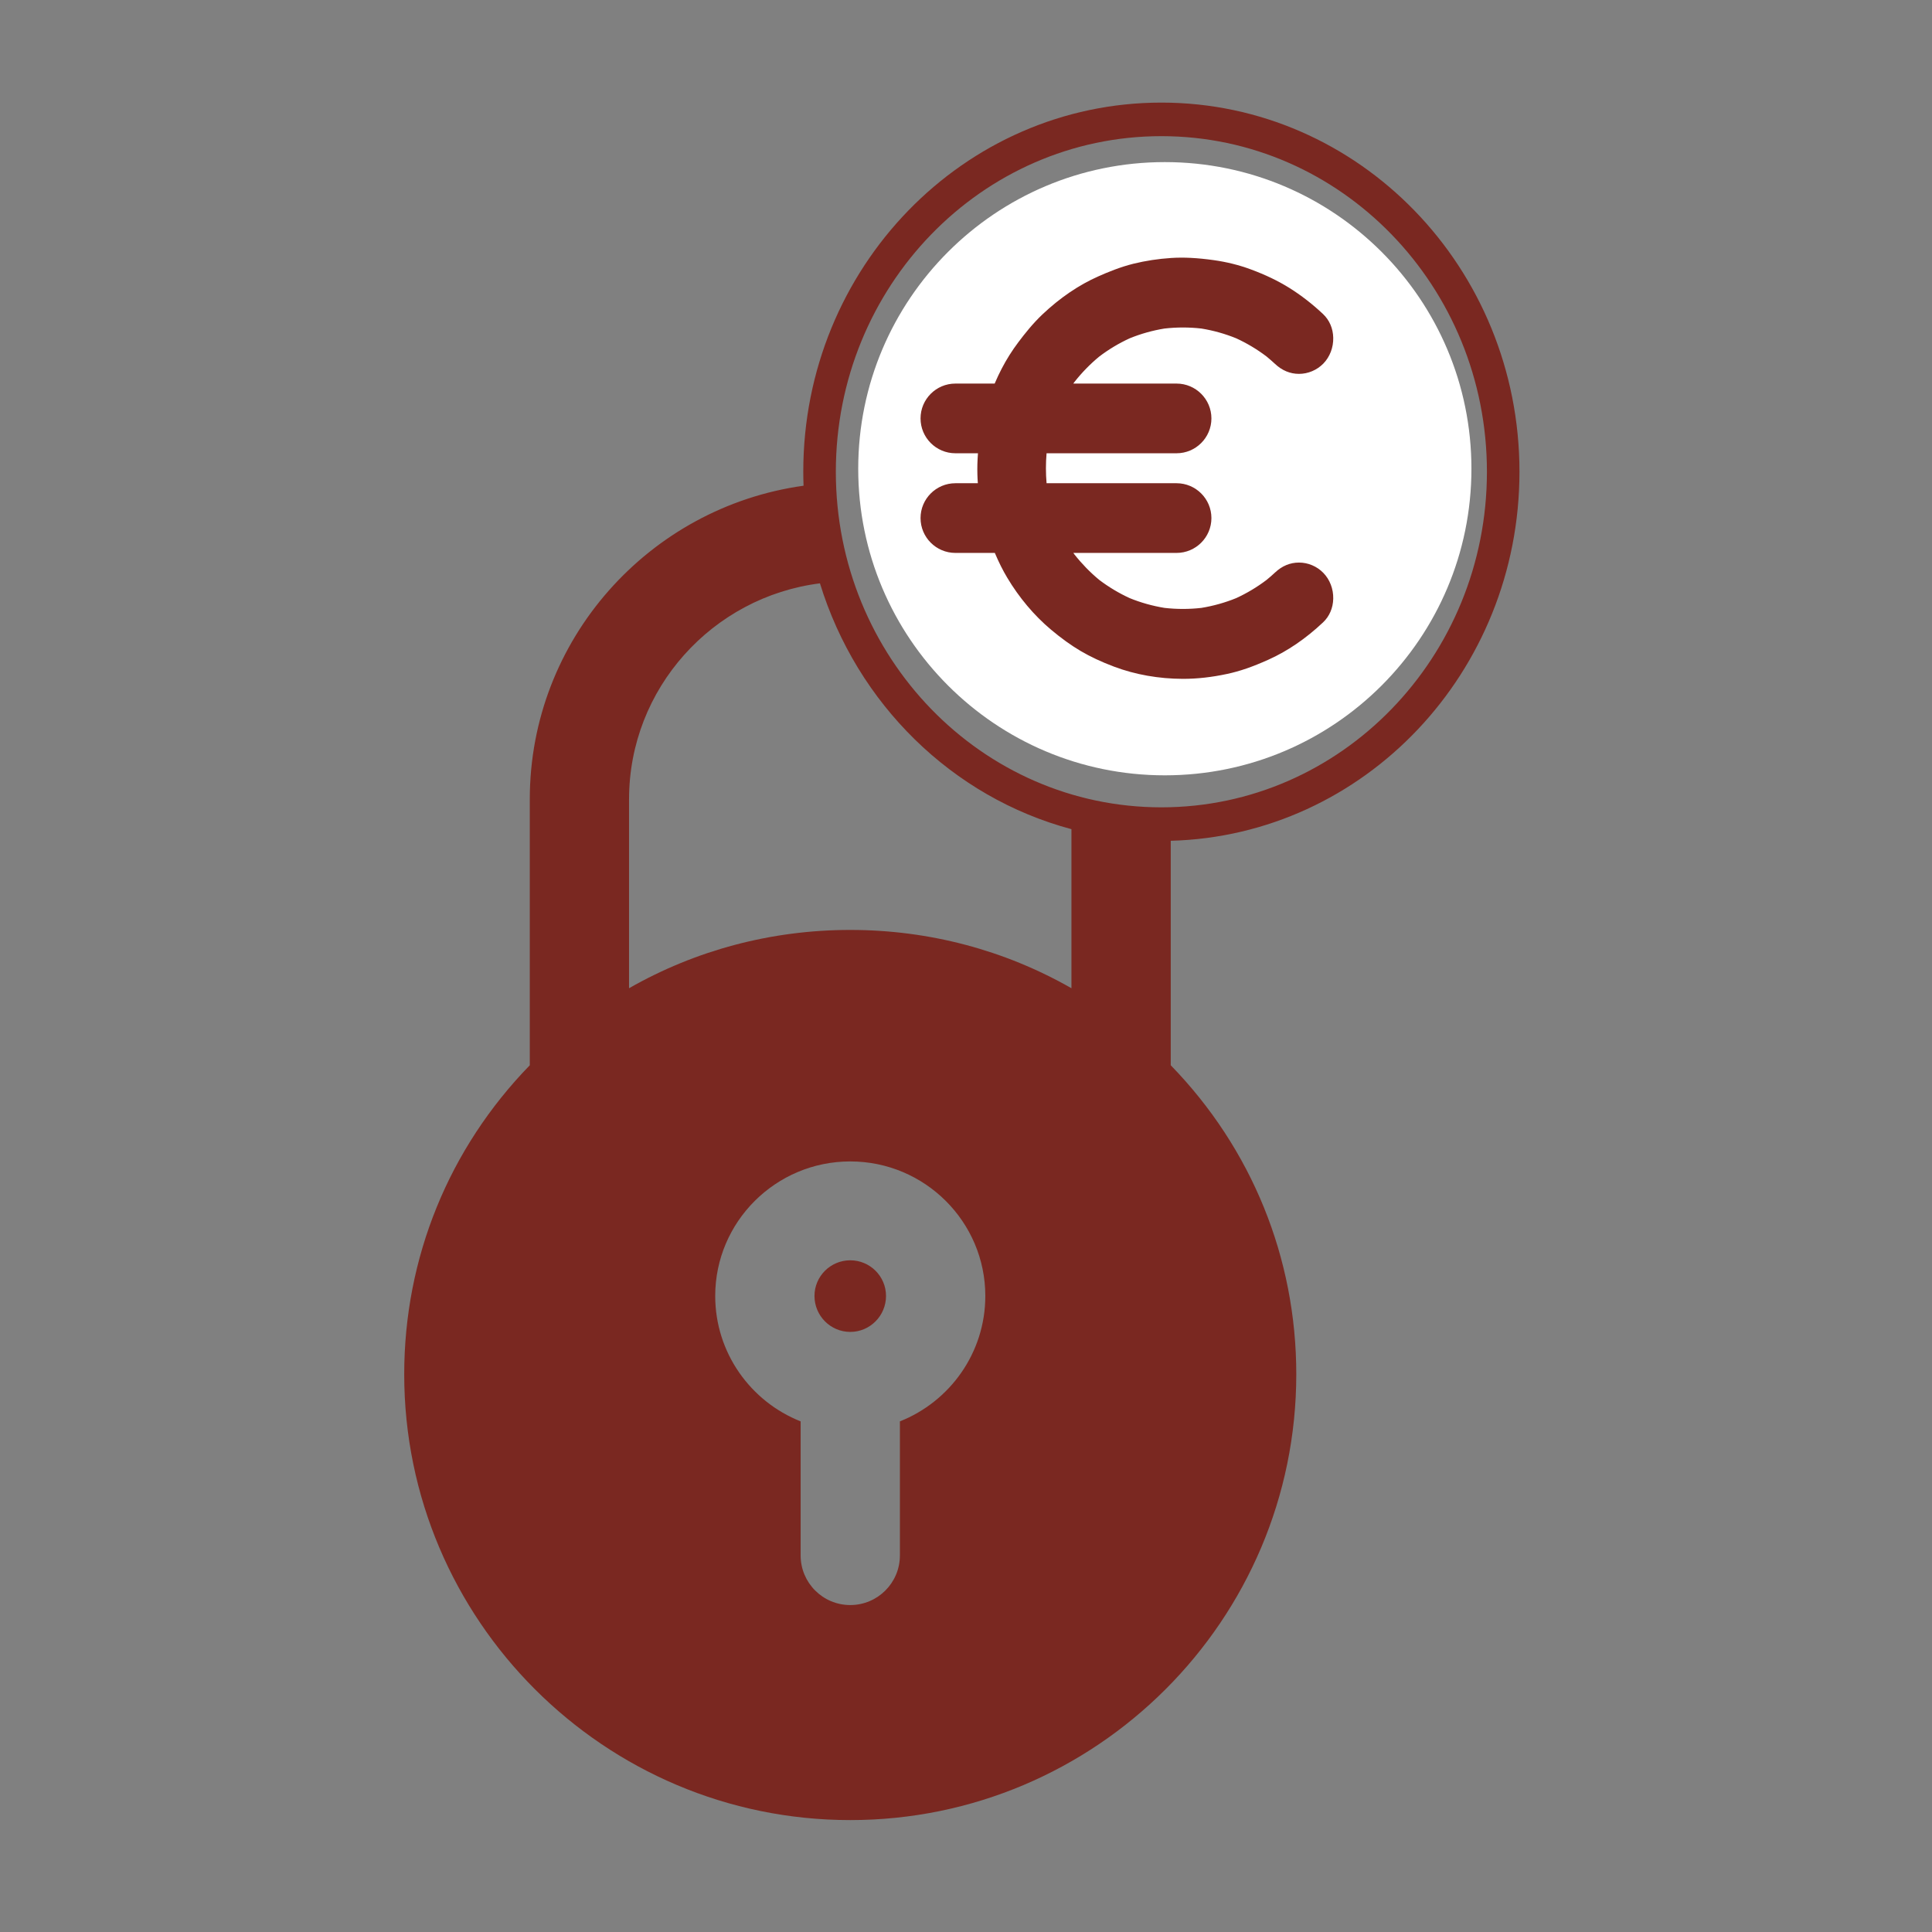 <svg xmlns="http://www.w3.org/2000/svg" xmlns:xlink="http://www.w3.org/1999/xlink" width="311" zoomAndPan="magnify" viewBox="0 0 233.25 233.25" height="311" preserveAspectRatio="xMidYMid meet" version="1.2"><rect x="0" y="0" width="233.25" height="233.25" fill="#808080" stroke="none"/><defs><clipPath id="990c5c3491"><path d="M 48.801 12.285 L 183.445 12.285 L 183.445 219.996 L 48.801 219.996 Z M 48.801 12.285 "/></clipPath><clipPath id="ad7dd4d68c"><path d="M 103.613 19.57 L 177.645 19.57 L 177.645 93.605 L 103.613 93.605 Z M 103.613 19.57 "/></clipPath><clipPath id="be3ac9e2ce"><path d="M 140.629 19.57 C 120.188 19.57 103.613 36.145 103.613 56.59 C 103.613 77.031 120.188 93.605 140.629 93.605 C 161.074 93.605 177.645 77.031 177.645 56.59 C 177.645 36.145 161.074 19.57 140.629 19.57 Z M 140.629 19.57 "/></clipPath><clipPath id="5192934f5c"><path d="M 111.117 31.055 L 161 31.055 L 161 81.957 L 111.117 81.957 Z M 111.117 31.055 "/></clipPath></defs><g id="c1918486f3"><g clip-rule="nonzero" clip-path="url(#990c5c3491)"><path style=" stroke:none;fill-rule:nonzero;fill:#7a2821;fill-opacity:1;" d="M 129.355 100.105 C 114.949 96.262 103.457 84.957 98.992 70.426 C 86.016 72.062 75.945 83.129 75.945 96.492 L 75.945 119.309 C 83.992 114.715 93.133 112.27 102.652 112.27 C 112.172 112.27 121.312 114.715 129.355 119.309 Z M 97.012 58.641 C 96.992 58.082 96.98 57.52 96.98 56.953 C 96.98 32.34 116.336 12.387 140.215 12.387 C 164.09 12.387 183.445 32.34 183.445 56.953 C 183.445 81.18 164.699 100.887 141.344 101.508 L 141.344 128.609 C 151.125 138.668 156.5 151.875 156.5 165.914 C 156.5 195.59 132.344 219.738 102.652 219.738 C 72.961 219.738 48.801 195.59 48.801 165.914 C 48.801 151.875 54.18 138.668 63.961 128.609 L 63.961 96.492 C 63.961 77.215 78.363 61.227 97.012 58.641 Z M 102.652 140.219 C 93.66 140.219 86.348 147.504 86.348 156.461 C 86.348 163.324 90.625 169.211 96.66 171.602 L 96.66 187.785 C 96.66 191.094 99.34 193.777 102.652 193.777 C 105.961 193.777 108.645 191.094 108.645 187.785 L 108.645 171.602 C 114.68 169.211 118.957 163.324 118.957 156.461 C 118.957 147.504 111.645 140.219 102.652 140.219 Z M 102.652 152.156 C 105.035 152.156 106.969 154.086 106.969 156.461 C 106.969 158.855 105.031 160.801 102.652 160.801 C 100.27 160.801 98.332 158.855 98.332 156.461 C 98.332 154.086 100.27 152.156 102.652 152.156 Z M 140.215 97.469 C 161.918 97.469 179.516 79.328 179.516 56.953 C 179.516 34.578 161.918 16.438 140.215 16.438 C 118.508 16.438 100.91 34.578 100.91 56.953 C 100.91 79.328 118.508 97.469 140.215 97.469 Z M 156.469 64.387 C 156.469 67.371 155.43 69.945 153.359 72.121 C 151.285 74.293 148.281 75.684 144.344 76.297 L 144.344 79.043 C 144.344 80.828 142.938 82.277 141.207 82.277 C 139.473 82.277 138.07 80.828 138.07 79.043 L 138.07 76.512 C 135.457 76.332 132.984 75.875 130.648 75.137 C 129.195 74.68 127.898 74.156 126.758 73.562 C 125.656 72.996 125.184 71.637 125.684 70.477 C 125.703 70.438 125.719 70.402 125.734 70.367 L 127.434 66.43 C 127.832 65.5 128.891 65.082 129.793 65.496 C 129.832 65.516 129.871 65.535 129.91 65.559 C 130 65.609 130.086 65.652 130.164 65.695 C 131.32 66.297 132.578 66.812 133.941 67.242 C 136.102 67.926 138.227 68.266 140.316 68.266 C 144.289 68.266 146.277 67.242 146.277 65.195 C 146.277 64.117 145.711 63.32 144.578 62.801 C 143.445 62.277 141.625 61.73 139.117 61.156 C 136.363 60.547 134.062 59.891 132.219 59.188 C 130.371 58.488 128.785 57.367 127.461 55.82 C 126.137 54.277 125.477 52.195 125.477 49.57 C 125.477 46.484 126.555 43.832 128.715 41.625 C 130.875 39.414 133.992 38.059 138.07 37.559 L 138.07 34.863 C 138.07 33.078 139.473 31.629 141.207 31.629 C 142.938 31.629 144.344 33.078 144.344 34.863 L 144.344 37.449 C 146.328 37.629 148.234 37.988 150.066 38.527 C 151.355 38.906 152.543 39.367 153.633 39.906 C 153.727 39.953 153.828 40.004 153.945 40.066 C 154.52 40.371 154.77 41.078 154.523 41.695 L 152.148 47.59 C 151.953 48.078 151.41 48.309 150.938 48.105 C 150.918 48.098 150.895 48.086 150.875 48.078 C 150.703 47.988 150.555 47.91 150.43 47.852 C 147.418 46.375 144.48 45.641 141.625 45.641 C 139.57 45.641 138.07 45.953 137.129 46.582 C 136.188 47.211 135.719 48.027 135.719 49.031 C 135.719 50.039 136.277 50.793 137.391 51.297 C 138.508 51.797 140.301 52.32 142.773 52.859 C 145.562 53.469 147.871 54.125 149.699 54.824 C 151.527 55.527 153.113 56.641 154.457 58.164 C 155.797 59.691 156.469 61.766 156.469 64.387 Z M 156.469 64.387 "/></g><g clip-rule="nonzero" clip-path="url(#ad7dd4d68c)"><g clip-rule="nonzero" clip-path="url(#be3ac9e2ce)"><path style=" stroke:none;fill-rule:nonzero;fill:#ffffff;fill-opacity:1;" d="M 103.613 19.57 L 177.645 19.57 L 177.645 93.605 L 103.613 93.605 Z M 103.613 19.57 "/></g></g><path style=" stroke:none;fill-rule:nonzero;fill:#7a2821;fill-opacity:1;" d="M 156.828 69.062 C 156.008 69.062 155.305 69.402 154.707 69.961 C 154.352 70.297 153.98 70.617 153.605 70.926 C 152.387 71.848 151.082 72.629 149.699 73.262 C 148.25 73.855 146.742 74.277 145.199 74.523 C 143.617 74.707 142.016 74.707 140.434 74.523 C 138.891 74.277 137.383 73.855 135.93 73.262 C 134.539 72.625 133.223 71.832 131.996 70.902 C 130.82 69.93 129.746 68.828 128.797 67.621 C 128.328 66.977 127.898 66.305 127.504 65.613 L 142.047 65.613 C 143.738 65.613 145.109 64.238 145.109 62.547 C 145.109 60.855 143.738 59.484 142.047 59.484 L 125.348 59.484 C 125.32 59.312 125.293 59.141 125.266 58.969 C 125.086 57.348 125.086 55.711 125.266 54.086 C 125.289 53.918 125.32 53.75 125.348 53.582 L 142.047 53.582 C 143.738 53.582 145.109 52.207 145.109 50.516 C 145.109 48.824 143.738 47.453 142.047 47.453 L 127.5 47.453 C 127.895 46.758 128.328 46.082 128.797 45.438 C 129.746 44.227 130.82 43.129 132 42.152 C 133.223 41.223 134.543 40.434 135.934 39.793 C 137.383 39.203 138.891 38.781 140.434 38.535 C 142.02 38.348 143.617 38.352 145.199 38.535 C 146.742 38.781 148.25 39.203 149.699 39.793 C 151.078 40.426 152.387 41.207 153.602 42.129 C 153.98 42.438 154.352 42.758 154.707 43.094 C 155.305 43.656 156.008 43.996 156.828 43.996 C 157.621 43.996 158.387 43.668 158.949 43.094 C 160.066 41.949 160.152 39.883 158.949 38.75 C 157.75 37.625 156.441 36.598 155.051 35.73 C 153.648 34.855 152.129 34.16 150.586 33.59 C 149.223 33.086 147.809 32.742 146.375 32.543 C 144.738 32.312 143.117 32.184 141.465 32.289 C 140.008 32.383 138.539 32.602 137.117 32.953 C 135.719 33.301 134.391 33.828 133.07 34.41 C 130.707 35.457 128.543 36.996 126.648 38.785 C 125.613 39.766 124.723 40.859 123.863 42.004 C 123.145 42.957 122.504 43.969 121.953 45.031 C 121.543 45.816 121.176 46.625 120.852 47.453 L 115.344 47.453 C 113.652 47.453 112.281 48.824 112.281 50.516 C 112.281 52.211 113.652 53.582 115.344 53.582 L 119.332 53.582 C 119.188 54.789 119.105 56 119.141 57.227 C 119.164 57.977 119.223 58.734 119.316 59.484 L 115.344 59.484 C 113.652 59.484 112.281 60.855 112.281 62.547 C 112.281 64.242 113.652 65.613 115.344 65.613 L 120.871 65.613 C 121.359 66.836 121.91 68.027 122.582 69.16 C 123.918 71.398 125.621 73.457 127.602 75.125 C 128.688 76.039 129.828 76.891 131.047 77.605 C 132.273 78.332 133.586 78.918 134.914 79.418 C 137.422 80.363 140.152 80.809 142.816 80.812 C 144.527 80.816 146.254 80.602 147.93 80.242 C 149.566 79.891 151.117 79.297 152.648 78.609 C 154.965 77.57 157.086 76.059 158.949 74.309 C 160.152 73.176 160.066 71.109 158.949 69.965 C 158.387 69.387 157.621 69.062 156.828 69.062 Z M 156.828 69.062 "/><g clip-rule="nonzero" clip-path="url(#5192934f5c)"><path style=" stroke:none;fill-rule:nonzero;fill:#7a2821;fill-opacity:1;" d="M 142.852 81.957 C 142.84 81.957 142.828 81.957 142.816 81.957 C 139.914 81.953 137.043 81.445 134.508 80.488 C 132.969 79.91 131.648 79.289 130.465 78.594 C 129.301 77.906 128.125 77.059 126.867 76 C 124.848 74.301 123.027 72.137 121.602 69.742 C 121.07 68.855 120.59 67.895 120.105 66.754 L 115.344 66.754 C 113.023 66.754 111.137 64.867 111.137 62.547 C 111.137 60.227 113.023 58.34 115.344 58.34 L 118.055 58.34 C 118.027 57.973 118.008 57.613 118 57.258 C 117.977 56.461 118 55.625 118.07 54.723 L 115.344 54.723 C 113.023 54.723 111.137 52.836 111.137 50.516 C 111.137 48.195 113.023 46.309 115.344 46.309 L 120.086 46.309 C 120.352 45.684 120.637 45.078 120.938 44.5 C 121.516 43.387 122.195 42.312 122.949 41.312 C 123.727 40.277 124.684 39.066 125.863 37.949 C 127.977 35.953 130.246 34.406 132.609 33.363 C 133.734 32.863 135.234 32.238 136.84 31.84 C 138.305 31.48 139.836 31.246 141.391 31.145 C 142.914 31.047 144.547 31.129 146.531 31.406 C 148.074 31.621 149.574 31.992 150.98 32.512 C 152.766 33.172 154.297 33.906 155.66 34.758 C 157.082 35.648 158.453 36.711 159.73 37.914 C 160.5 38.637 160.938 39.652 160.961 40.773 C 160.988 41.953 160.551 43.09 159.766 43.895 C 158.992 44.684 157.922 45.137 156.828 45.137 C 155.754 45.137 154.777 44.73 153.926 43.926 C 153.617 43.641 153.281 43.344 152.895 43.027 C 151.758 42.168 150.531 41.434 149.246 40.844 C 147.895 40.293 146.48 39.898 145.043 39.664 C 143.562 39.496 142.066 39.496 140.59 39.664 C 139.152 39.898 137.738 40.293 136.387 40.844 C 135.09 41.438 133.852 42.18 132.707 43.051 C 131.605 43.961 130.598 44.996 129.711 46.125 C 129.664 46.184 129.621 46.246 129.578 46.309 L 142.047 46.309 C 144.363 46.309 146.254 48.195 146.254 50.516 C 146.254 52.836 144.363 54.723 142.047 54.723 L 126.352 54.723 C 126.25 55.926 126.25 57.137 126.352 58.34 L 142.047 58.34 C 144.367 58.34 146.254 60.227 146.254 62.547 C 146.254 64.867 144.367 66.754 142.047 66.754 L 129.586 66.754 C 129.625 66.816 129.668 66.875 129.711 66.93 C 130.598 68.059 131.605 69.094 132.707 70.008 C 133.852 70.875 135.09 71.617 136.387 72.211 C 137.738 72.762 139.152 73.156 140.59 73.391 C 142.066 73.559 143.566 73.559 145.043 73.391 C 146.48 73.156 147.895 72.762 149.246 72.211 C 150.531 71.621 151.758 70.887 152.895 70.027 C 153.281 69.715 153.617 69.418 153.926 69.129 C 154.777 68.324 155.754 67.918 156.828 67.918 C 157.926 67.918 158.996 68.371 159.766 69.164 C 160.551 69.969 160.988 71.105 160.961 72.281 C 160.938 73.402 160.5 74.418 159.73 75.141 C 157.648 77.102 155.422 78.621 153.117 79.652 C 151.211 80.508 149.684 81.035 148.168 81.359 C 146.328 81.758 144.539 81.957 142.852 81.957 Z M 115.344 60.629 C 114.285 60.629 113.426 61.488 113.426 62.547 C 113.426 63.605 114.285 64.465 115.344 64.465 L 121.645 64.465 L 121.93 65.184 C 122.473 66.531 122.992 67.605 123.566 68.57 C 124.863 70.746 126.516 72.711 128.34 74.246 C 129.5 75.223 130.574 76 131.625 76.621 C 132.695 77.25 133.902 77.812 135.316 78.348 C 137.594 79.207 140.191 79.664 142.82 79.668 C 142.832 79.668 142.84 79.668 142.852 79.668 C 144.379 79.668 146.004 79.484 147.688 79.121 C 149.043 78.832 150.426 78.352 152.18 77.562 C 154.254 76.637 156.266 75.258 158.164 73.473 C 158.48 73.176 158.664 72.734 158.676 72.23 C 158.688 71.672 158.48 71.125 158.129 70.762 C 157.785 70.41 157.312 70.207 156.828 70.207 C 156.352 70.207 155.914 70.398 155.492 70.797 C 155.141 71.125 154.762 71.457 154.332 71.812 L 154.293 71.84 C 153.016 72.809 151.629 73.637 150.176 74.305 L 150.133 74.32 C 148.605 74.945 147.008 75.395 145.383 75.652 L 145.332 75.66 C 143.664 75.855 141.969 75.855 140.301 75.66 L 140.254 75.652 C 138.629 75.395 137.027 74.945 135.5 74.32 L 135.457 74.301 C 133.992 73.633 132.598 72.797 131.305 71.812 L 131.27 71.785 C 130.027 70.762 128.895 69.598 127.898 68.328 L 127.871 68.289 C 127.375 67.605 126.918 66.895 126.508 66.176 L 125.543 64.465 L 142.047 64.465 C 143.105 64.465 143.965 63.605 143.965 62.547 C 143.965 61.488 143.105 60.629 142.047 60.629 L 124.391 60.629 L 124.223 59.68 C 124.191 59.504 124.16 59.32 124.133 59.141 L 124.129 59.094 C 123.941 57.391 123.941 55.664 124.129 53.961 L 124.133 53.914 C 124.16 53.734 124.191 53.559 124.223 53.379 L 124.387 52.434 L 142.047 52.434 C 143.105 52.434 143.965 51.574 143.965 50.516 C 143.965 49.457 143.105 48.598 142.047 48.598 L 125.539 48.598 L 126.504 46.887 C 126.914 46.164 127.375 45.449 127.871 44.766 L 127.898 44.727 C 128.895 43.457 130.031 42.293 131.27 41.27 L 131.305 41.242 C 132.598 40.258 133.992 39.422 135.457 38.754 L 135.5 38.734 C 137.027 38.109 138.629 37.66 140.254 37.402 L 140.301 37.395 C 141.969 37.203 143.66 37.203 145.332 37.395 L 145.379 37.402 C 147.008 37.664 148.605 38.109 150.133 38.734 L 150.176 38.754 C 151.629 39.418 153.012 40.246 154.293 41.215 L 154.328 41.242 C 154.762 41.598 155.145 41.934 155.492 42.262 C 155.914 42.656 156.352 42.852 156.828 42.852 C 157.309 42.852 157.785 42.648 158.129 42.297 C 158.48 41.934 158.688 41.383 158.672 40.824 C 158.664 40.324 158.48 39.883 158.164 39.582 C 156.992 38.48 155.742 37.512 154.445 36.699 C 153.219 35.934 151.824 35.266 150.188 34.66 C 148.934 34.199 147.598 33.867 146.219 33.676 C 144.363 33.418 142.922 33.34 141.539 33.43 C 140.117 33.523 138.723 33.734 137.391 34.062 C 135.965 34.418 134.641 34.965 133.535 35.457 C 131.41 36.395 129.359 37.797 127.438 39.613 C 126.379 40.613 125.5 41.73 124.777 42.688 C 124.098 43.59 123.488 44.555 122.965 45.559 C 122.586 46.289 122.234 47.066 121.914 47.871 L 121.629 48.598 L 115.344 48.598 C 114.285 48.598 113.426 49.457 113.426 50.516 C 113.426 51.574 114.285 52.434 115.344 52.434 L 120.621 52.434 L 120.469 53.715 C 120.312 55.004 120.254 56.141 120.285 57.188 C 120.309 57.887 120.363 58.613 120.449 59.344 L 120.605 60.629 Z M 115.344 60.629 "/></g></g></svg>